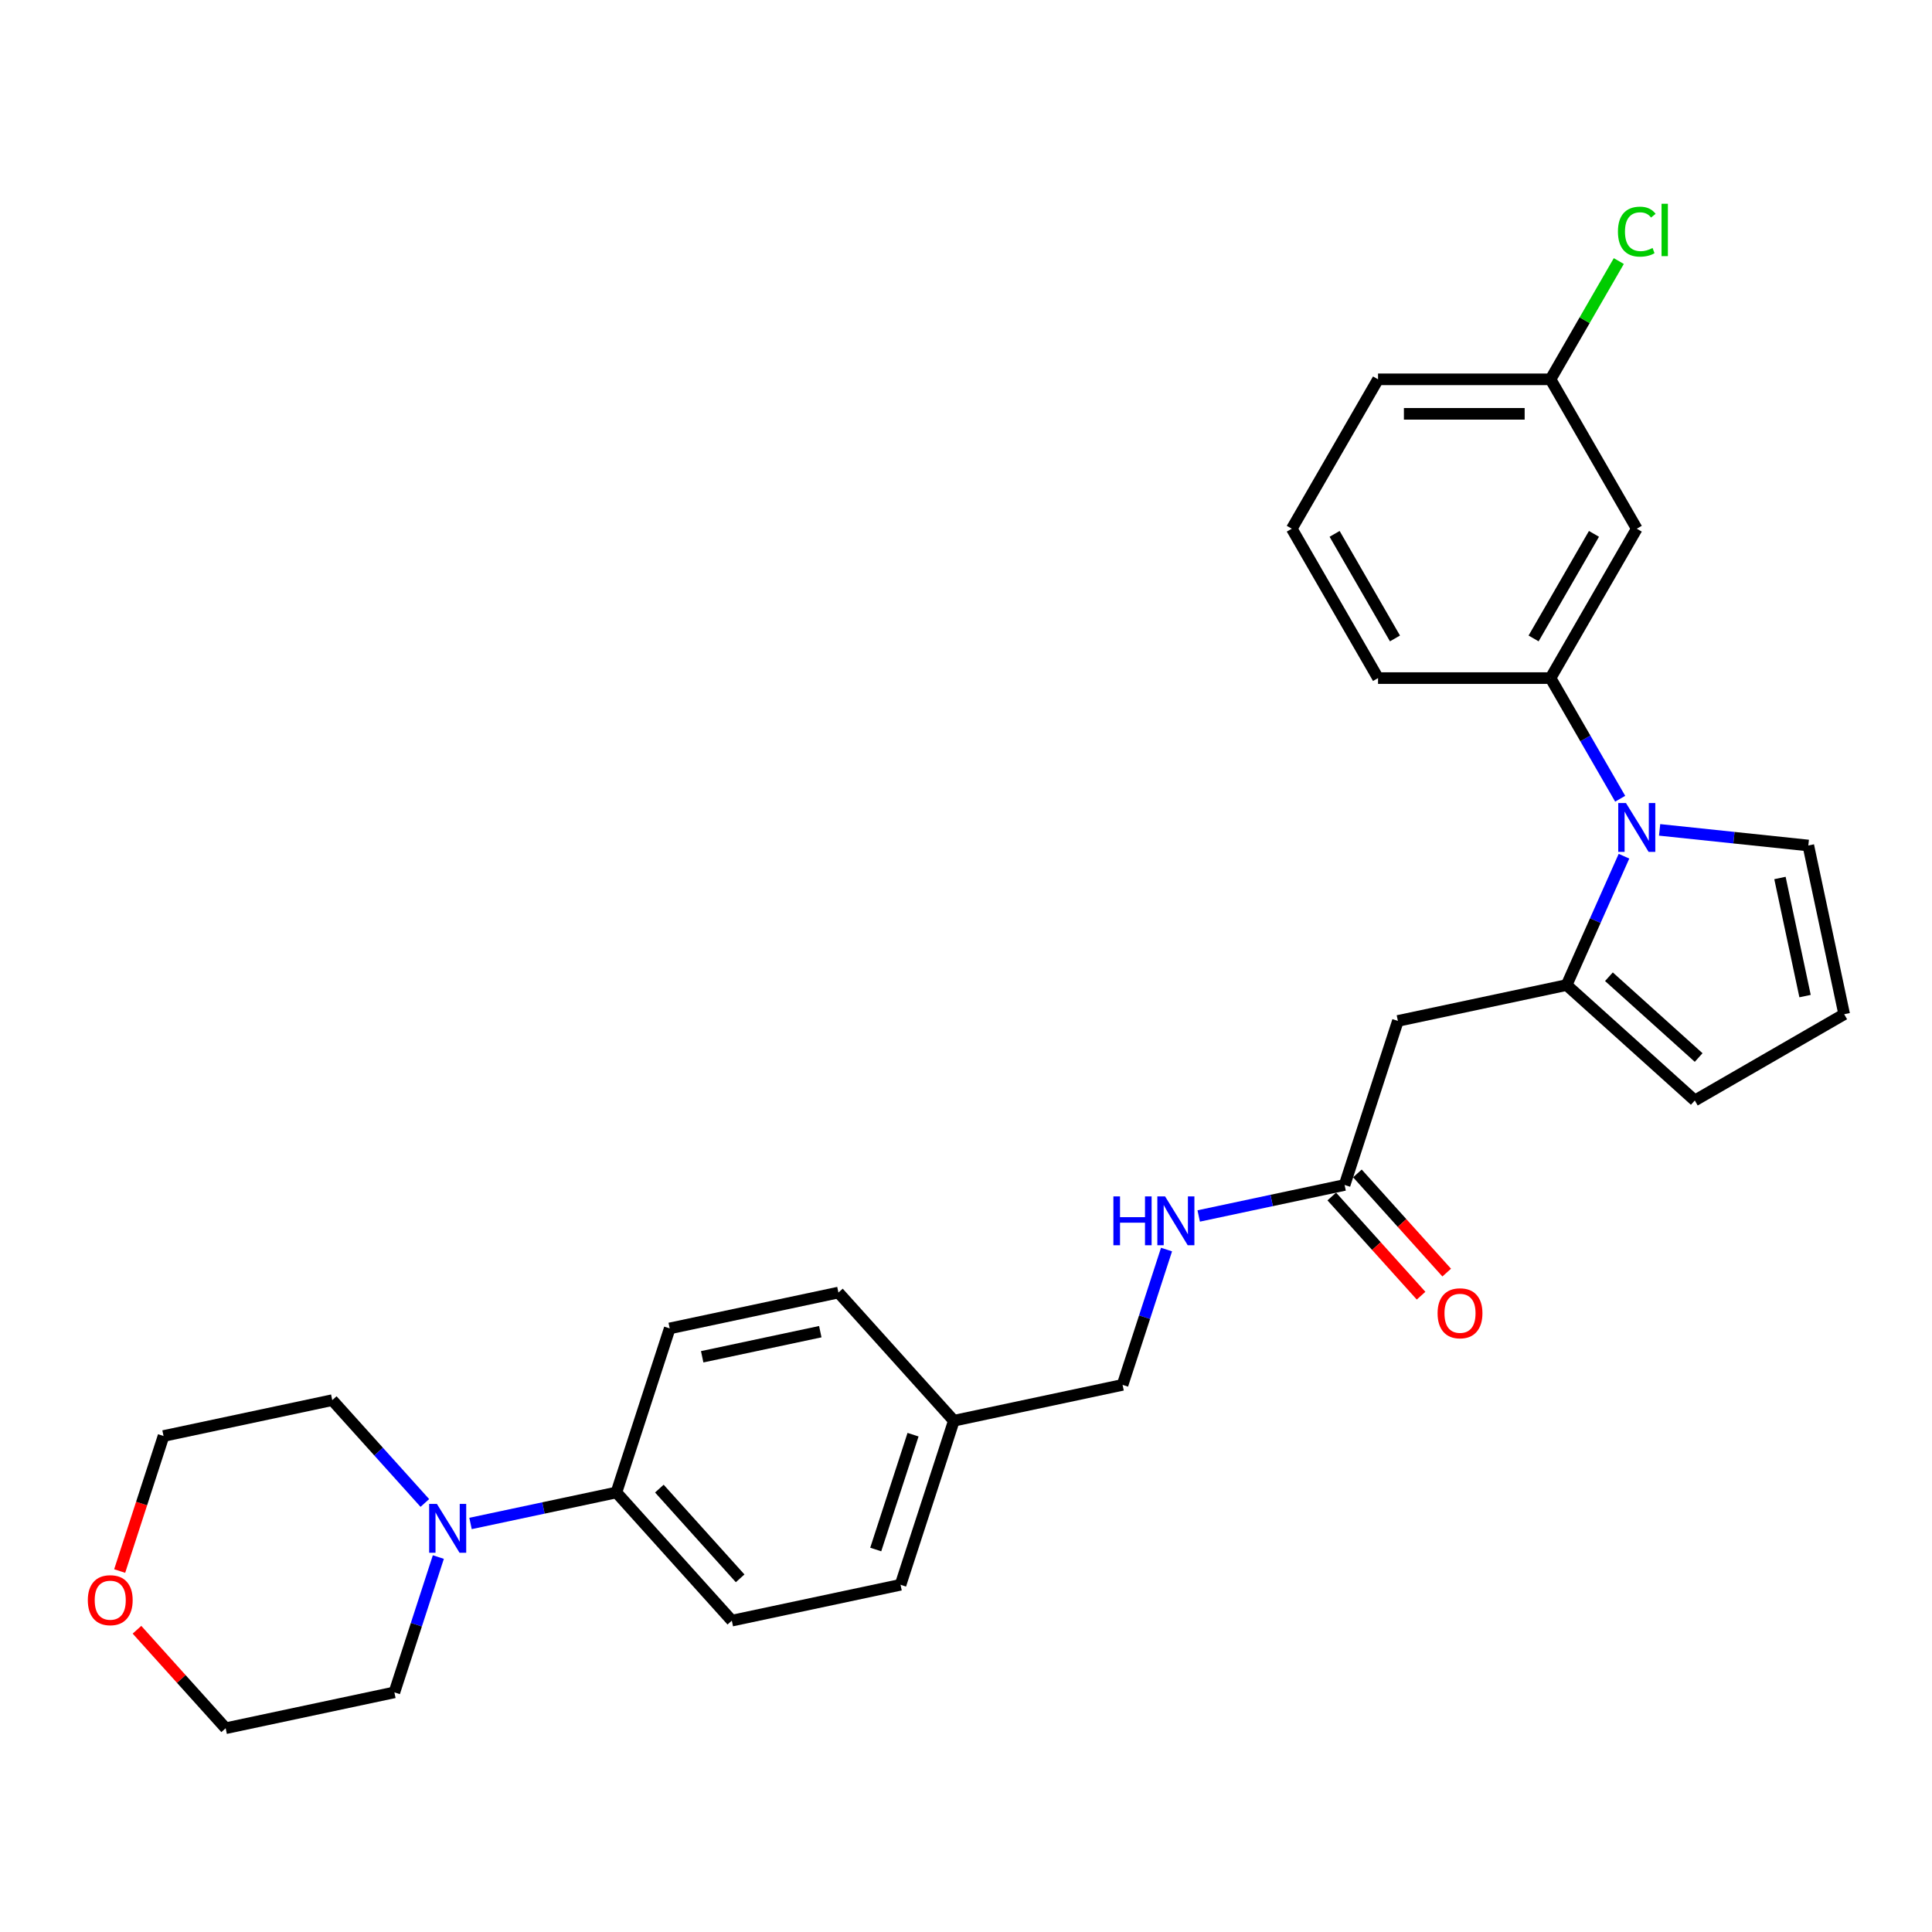 <?xml version='1.0' encoding='iso-8859-1'?>
<svg version='1.1' baseProfile='full'
              xmlns='http://www.w3.org/2000/svg'
                      xmlns:rdkit='http://www.rdkit.org/xml'
                      xmlns:xlink='http://www.w3.org/1999/xlink'
                  xml:space='preserve'
width='1000px' height='1000px' viewBox='0 0 1000 1000'>
<!-- END OF HEADER -->
<rect style='opacity:1.0;fill:#FFFFFF;stroke:none' width='1000' height='1000' x='0' y='0'> </rect>
<path class='bond-0' d='M 840.569,443.173 L 825.723,476.517' style='fill:none;fill-rule:evenodd;stroke:#0000FF;stroke-width:6px;stroke-linecap:butt;stroke-linejoin:miter;stroke-opacity:1' />
<path class='bond-0' d='M 825.723,476.517 L 810.878,509.861' style='fill:none;fill-rule:evenodd;stroke:#000000;stroke-width:6px;stroke-linecap:butt;stroke-linejoin:miter;stroke-opacity:1' />
<path class='bond-2' d='M 838.604,413.425 L 820.577,382.202' style='fill:none;fill-rule:evenodd;stroke:#0000FF;stroke-width:6px;stroke-linecap:butt;stroke-linejoin:miter;stroke-opacity:1' />
<path class='bond-2' d='M 820.577,382.202 L 802.551,350.979' style='fill:none;fill-rule:evenodd;stroke:#000000;stroke-width:6px;stroke-linecap:butt;stroke-linejoin:miter;stroke-opacity:1' />
<path class='bond-6' d='M 859.012,429.541 L 897.498,433.586' style='fill:none;fill-rule:evenodd;stroke:#0000FF;stroke-width:6px;stroke-linecap:butt;stroke-linejoin:miter;stroke-opacity:1' />
<path class='bond-6' d='M 897.498,433.586 L 935.983,437.631' style='fill:none;fill-rule:evenodd;stroke:#000000;stroke-width:6px;stroke-linecap:butt;stroke-linejoin:miter;stroke-opacity:1' />
<path class='bond-1' d='M 810.878,509.861 L 723.548,528.423' style='fill:none;fill-rule:evenodd;stroke:#000000;stroke-width:6px;stroke-linecap:butt;stroke-linejoin:miter;stroke-opacity:1' />
<path class='bond-8' d='M 810.878,509.861 L 877.226,569.601' style='fill:none;fill-rule:evenodd;stroke:#000000;stroke-width:6px;stroke-linecap:butt;stroke-linejoin:miter;stroke-opacity:1' />
<path class='bond-8' d='M 832.778,505.552 L 879.222,547.371' style='fill:none;fill-rule:evenodd;stroke:#000000;stroke-width:6px;stroke-linecap:butt;stroke-linejoin:miter;stroke-opacity:1' />
<path class='bond-4' d='M 723.548,528.423 L 695.959,613.334' style='fill:none;fill-rule:evenodd;stroke:#000000;stroke-width:6px;stroke-linecap:butt;stroke-linejoin:miter;stroke-opacity:1' />
<path class='bond-5' d='M 802.551,350.979 L 847.191,273.66' style='fill:none;fill-rule:evenodd;stroke:#000000;stroke-width:6px;stroke-linecap:butt;stroke-linejoin:miter;stroke-opacity:1' />
<path class='bond-5' d='M 793.783,330.453 L 825.031,276.33' style='fill:none;fill-rule:evenodd;stroke:#000000;stroke-width:6px;stroke-linecap:butt;stroke-linejoin:miter;stroke-opacity:1' />
<path class='bond-23' d='M 802.551,350.979 L 713.27,350.979' style='fill:none;fill-rule:evenodd;stroke:#000000;stroke-width:6px;stroke-linecap:butt;stroke-linejoin:miter;stroke-opacity:1' />
<path class='bond-3' d='M 243.541,788.545 L 281.296,780.52' style='fill:none;fill-rule:evenodd;stroke:#0000FF;stroke-width:6px;stroke-linecap:butt;stroke-linejoin:miter;stroke-opacity:1' />
<path class='bond-3' d='M 281.296,780.52 L 319.05,772.495' style='fill:none;fill-rule:evenodd;stroke:#000000;stroke-width:6px;stroke-linecap:butt;stroke-linejoin:miter;stroke-opacity:1' />
<path class='bond-21' d='M 226.888,805.932 L 215.509,840.951' style='fill:none;fill-rule:evenodd;stroke:#0000FF;stroke-width:6px;stroke-linecap:butt;stroke-linejoin:miter;stroke-opacity:1' />
<path class='bond-21' d='M 215.509,840.951 L 204.131,875.969' style='fill:none;fill-rule:evenodd;stroke:#000000;stroke-width:6px;stroke-linecap:butt;stroke-linejoin:miter;stroke-opacity:1' />
<path class='bond-22' d='M 219.9,777.93 L 195.94,751.32' style='fill:none;fill-rule:evenodd;stroke:#0000FF;stroke-width:6px;stroke-linecap:butt;stroke-linejoin:miter;stroke-opacity:1' />
<path class='bond-22' d='M 195.94,751.32 L 171.98,724.709' style='fill:none;fill-rule:evenodd;stroke:#000000;stroke-width:6px;stroke-linecap:butt;stroke-linejoin:miter;stroke-opacity:1' />
<path class='bond-10' d='M 695.959,613.334 L 658.204,621.359' style='fill:none;fill-rule:evenodd;stroke:#000000;stroke-width:6px;stroke-linecap:butt;stroke-linejoin:miter;stroke-opacity:1' />
<path class='bond-10' d='M 658.204,621.359 L 620.45,629.384' style='fill:none;fill-rule:evenodd;stroke:#0000FF;stroke-width:6px;stroke-linecap:butt;stroke-linejoin:miter;stroke-opacity:1' />
<path class='bond-11' d='M 689.324,619.308 L 712.433,644.974' style='fill:none;fill-rule:evenodd;stroke:#000000;stroke-width:6px;stroke-linecap:butt;stroke-linejoin:miter;stroke-opacity:1' />
<path class='bond-11' d='M 712.433,644.974 L 735.543,670.64' style='fill:none;fill-rule:evenodd;stroke:#FF0000;stroke-width:6px;stroke-linecap:butt;stroke-linejoin:miter;stroke-opacity:1' />
<path class='bond-11' d='M 702.593,607.36 L 725.703,633.026' style='fill:none;fill-rule:evenodd;stroke:#000000;stroke-width:6px;stroke-linecap:butt;stroke-linejoin:miter;stroke-opacity:1' />
<path class='bond-11' d='M 725.703,633.026 L 748.812,658.692' style='fill:none;fill-rule:evenodd;stroke:#FF0000;stroke-width:6px;stroke-linecap:butt;stroke-linejoin:miter;stroke-opacity:1' />
<path class='bond-15' d='M 847.191,273.66 L 802.551,196.341' style='fill:none;fill-rule:evenodd;stroke:#000000;stroke-width:6px;stroke-linecap:butt;stroke-linejoin:miter;stroke-opacity:1' />
<path class='bond-9' d='M 935.983,437.631 L 954.545,524.961' style='fill:none;fill-rule:evenodd;stroke:#000000;stroke-width:6px;stroke-linecap:butt;stroke-linejoin:miter;stroke-opacity:1' />
<path class='bond-9' d='M 921.301,454.443 L 934.295,515.574' style='fill:none;fill-rule:evenodd;stroke:#000000;stroke-width:6px;stroke-linecap:butt;stroke-linejoin:miter;stroke-opacity:1' />
<path class='bond-7' d='M 319.05,772.495 L 378.791,838.844' style='fill:none;fill-rule:evenodd;stroke:#000000;stroke-width:6px;stroke-linecap:butt;stroke-linejoin:miter;stroke-opacity:1' />
<path class='bond-7' d='M 341.281,770.5 L 383.099,816.944' style='fill:none;fill-rule:evenodd;stroke:#000000;stroke-width:6px;stroke-linecap:butt;stroke-linejoin:miter;stroke-opacity:1' />
<path class='bond-30' d='M 319.05,772.495 L 346.64,687.584' style='fill:none;fill-rule:evenodd;stroke:#000000;stroke-width:6px;stroke-linecap:butt;stroke-linejoin:miter;stroke-opacity:1' />
<path class='bond-28' d='M 877.226,569.601 L 954.545,524.961' style='fill:none;fill-rule:evenodd;stroke:#000000;stroke-width:6px;stroke-linecap:butt;stroke-linejoin:miter;stroke-opacity:1' />
<path class='bond-16' d='M 603.796,646.771 L 592.418,681.79' style='fill:none;fill-rule:evenodd;stroke:#0000FF;stroke-width:6px;stroke-linecap:butt;stroke-linejoin:miter;stroke-opacity:1' />
<path class='bond-16' d='M 592.418,681.79 L 581.04,716.808' style='fill:none;fill-rule:evenodd;stroke:#000000;stroke-width:6px;stroke-linecap:butt;stroke-linejoin:miter;stroke-opacity:1' />
<path class='bond-12' d='M 61.94,813.166 L 73.295,778.219' style='fill:none;fill-rule:evenodd;stroke:#FF0000;stroke-width:6px;stroke-linecap:butt;stroke-linejoin:miter;stroke-opacity:1' />
<path class='bond-12' d='M 73.295,778.219 L 84.65,743.272' style='fill:none;fill-rule:evenodd;stroke:#000000;stroke-width:6px;stroke-linecap:butt;stroke-linejoin:miter;stroke-opacity:1' />
<path class='bond-31' d='M 70.9,843.552 L 93.85,869.042' style='fill:none;fill-rule:evenodd;stroke:#FF0000;stroke-width:6px;stroke-linecap:butt;stroke-linejoin:miter;stroke-opacity:1' />
<path class='bond-31' d='M 93.85,869.042 L 116.802,894.532' style='fill:none;fill-rule:evenodd;stroke:#000000;stroke-width:6px;stroke-linecap:butt;stroke-linejoin:miter;stroke-opacity:1' />
<path class='bond-13' d='M 346.64,687.584 L 433.969,669.022' style='fill:none;fill-rule:evenodd;stroke:#000000;stroke-width:6px;stroke-linecap:butt;stroke-linejoin:miter;stroke-opacity:1' />
<path class='bond-13' d='M 363.452,702.266 L 424.582,689.272' style='fill:none;fill-rule:evenodd;stroke:#000000;stroke-width:6px;stroke-linecap:butt;stroke-linejoin:miter;stroke-opacity:1' />
<path class='bond-14' d='M 378.791,838.844 L 466.121,820.281' style='fill:none;fill-rule:evenodd;stroke:#000000;stroke-width:6px;stroke-linecap:butt;stroke-linejoin:miter;stroke-opacity:1' />
<path class='bond-20' d='M 802.551,196.341 L 820.222,165.734' style='fill:none;fill-rule:evenodd;stroke:#000000;stroke-width:6px;stroke-linecap:butt;stroke-linejoin:miter;stroke-opacity:1' />
<path class='bond-20' d='M 820.222,165.734 L 837.892,135.128' style='fill:none;fill-rule:evenodd;stroke:#00CC00;stroke-width:6px;stroke-linecap:butt;stroke-linejoin:miter;stroke-opacity:1' />
<path class='bond-29' d='M 802.551,196.341 L 713.27,196.341' style='fill:none;fill-rule:evenodd;stroke:#000000;stroke-width:6px;stroke-linecap:butt;stroke-linejoin:miter;stroke-opacity:1' />
<path class='bond-29' d='M 789.159,214.197 L 726.662,214.197' style='fill:none;fill-rule:evenodd;stroke:#000000;stroke-width:6px;stroke-linecap:butt;stroke-linejoin:miter;stroke-opacity:1' />
<path class='bond-17' d='M 581.04,716.808 L 493.71,735.37' style='fill:none;fill-rule:evenodd;stroke:#000000;stroke-width:6px;stroke-linecap:butt;stroke-linejoin:miter;stroke-opacity:1' />
<path class='bond-18' d='M 493.71,735.37 L 433.969,669.022' style='fill:none;fill-rule:evenodd;stroke:#000000;stroke-width:6px;stroke-linecap:butt;stroke-linejoin:miter;stroke-opacity:1' />
<path class='bond-19' d='M 493.71,735.37 L 466.121,820.281' style='fill:none;fill-rule:evenodd;stroke:#000000;stroke-width:6px;stroke-linecap:butt;stroke-linejoin:miter;stroke-opacity:1' />
<path class='bond-19' d='M 472.589,742.589 L 453.277,802.027' style='fill:none;fill-rule:evenodd;stroke:#000000;stroke-width:6px;stroke-linecap:butt;stroke-linejoin:miter;stroke-opacity:1' />
<path class='bond-26' d='M 204.131,875.969 L 116.802,894.532' style='fill:none;fill-rule:evenodd;stroke:#000000;stroke-width:6px;stroke-linecap:butt;stroke-linejoin:miter;stroke-opacity:1' />
<path class='bond-25' d='M 171.98,724.709 L 84.65,743.272' style='fill:none;fill-rule:evenodd;stroke:#000000;stroke-width:6px;stroke-linecap:butt;stroke-linejoin:miter;stroke-opacity:1' />
<path class='bond-24' d='M 713.27,350.979 L 668.63,273.66' style='fill:none;fill-rule:evenodd;stroke:#000000;stroke-width:6px;stroke-linecap:butt;stroke-linejoin:miter;stroke-opacity:1' />
<path class='bond-24' d='M 722.038,330.453 L 690.79,276.33' style='fill:none;fill-rule:evenodd;stroke:#000000;stroke-width:6px;stroke-linecap:butt;stroke-linejoin:miter;stroke-opacity:1' />
<path class='bond-27' d='M 668.63,273.66 L 713.27,196.341' style='fill:none;fill-rule:evenodd;stroke:#000000;stroke-width:6px;stroke-linecap:butt;stroke-linejoin:miter;stroke-opacity:1' />
<path  class='atom-0' d='M 841.602 415.657
L 849.888 429.049
Q 850.709 430.37, 852.03 432.763
Q 853.352 435.156, 853.423 435.298
L 853.423 415.657
L 856.78 415.657
L 856.78 440.941
L 853.316 440.941
L 844.424 426.299
Q 843.388 424.585, 842.281 422.621
Q 841.209 420.656, 840.888 420.049
L 840.888 440.941
L 837.603 440.941
L 837.603 415.657
L 841.602 415.657
' fill='#0000FF'/>
<path  class='atom-4' d='M 226.132 778.416
L 234.417 791.808
Q 235.238 793.129, 236.56 795.522
Q 237.881 797.915, 237.952 798.058
L 237.952 778.416
L 241.309 778.416
L 241.309 803.7
L 237.845 803.7
L 228.953 789.058
Q 227.917 787.344, 226.81 785.38
Q 225.739 783.416, 225.417 782.808
L 225.417 803.7
L 222.132 803.7
L 222.132 778.416
L 226.132 778.416
' fill='#0000FF'/>
<path  class='atom-11' d='M 576.291 619.255
L 579.72 619.255
L 579.72 630.004
L 592.648 630.004
L 592.648 619.255
L 596.076 619.255
L 596.076 644.539
L 592.648 644.539
L 592.648 632.861
L 579.72 632.861
L 579.72 644.539
L 576.291 644.539
L 576.291 619.255
' fill='#0000FF'/>
<path  class='atom-11' d='M 603.04 619.255
L 611.325 632.647
Q 612.146 633.968, 613.468 636.361
Q 614.789 638.754, 614.861 638.897
L 614.861 619.255
L 618.218 619.255
L 618.218 644.539
L 614.753 644.539
L 605.861 629.897
Q 604.825 628.183, 603.718 626.219
Q 602.647 624.254, 602.326 623.647
L 602.326 644.539
L 599.04 644.539
L 599.04 619.255
L 603.04 619.255
' fill='#0000FF'/>
<path  class='atom-12' d='M 744.093 679.754
Q 744.093 673.683, 747.092 670.291
Q 750.092 666.898, 755.699 666.898
Q 761.306 666.898, 764.306 670.291
Q 767.306 673.683, 767.306 679.754
Q 767.306 685.897, 764.27 689.397
Q 761.234 692.861, 755.699 692.861
Q 750.128 692.861, 747.092 689.397
Q 744.093 685.933, 744.093 679.754
M 755.699 690.004
Q 759.556 690.004, 761.627 687.433
Q 763.734 684.826, 763.734 679.754
Q 763.734 674.79, 761.627 672.29
Q 759.556 669.755, 755.699 669.755
Q 751.842 669.755, 749.735 672.255
Q 747.664 674.755, 747.664 679.754
Q 747.664 684.861, 749.735 687.433
Q 751.842 690.004, 755.699 690.004
' fill='#FF0000'/>
<path  class='atom-13' d='M 45.455 828.254
Q 45.455 822.183, 48.454 818.791
Q 51.454 815.398, 57.061 815.398
Q 62.668 815.398, 65.668 818.791
Q 68.668 822.183, 68.668 828.254
Q 68.668 834.397, 65.632 837.897
Q 62.596 841.361, 57.061 841.361
Q 51.49 841.361, 48.454 837.897
Q 45.455 834.433, 45.455 828.254
M 57.061 838.504
Q 60.918 838.504, 62.989 835.933
Q 65.096 833.326, 65.096 828.254
Q 65.096 823.29, 62.989 820.791
Q 60.918 818.255, 57.061 818.255
Q 53.204 818.255, 51.097 820.755
Q 49.026 823.255, 49.026 828.254
Q 49.026 833.361, 51.097 835.933
Q 53.204 838.504, 57.061 838.504
' fill='#FF0000'/>
<path  class='atom-21' d='M 837.442 119.896
Q 837.442 113.611, 840.37 110.325
Q 843.334 107.004, 848.941 107.004
Q 854.155 107.004, 856.941 110.682
L 854.584 112.611
Q 852.548 109.932, 848.941 109.932
Q 845.12 109.932, 843.084 112.504
Q 841.084 115.039, 841.084 119.896
Q 841.084 124.896, 843.156 127.467
Q 845.263 130.039, 849.334 130.039
Q 852.12 130.039, 855.369 128.36
L 856.369 131.038
Q 855.048 131.896, 853.048 132.396
Q 851.048 132.896, 848.834 132.896
Q 843.334 132.896, 840.37 129.539
Q 837.442 126.182, 837.442 119.896
' fill='#00CC00'/>
<path  class='atom-21' d='M 860.012 105.468
L 863.298 105.468
L 863.298 132.574
L 860.012 132.574
L 860.012 105.468
' fill='#00CC00'/>
</svg>
